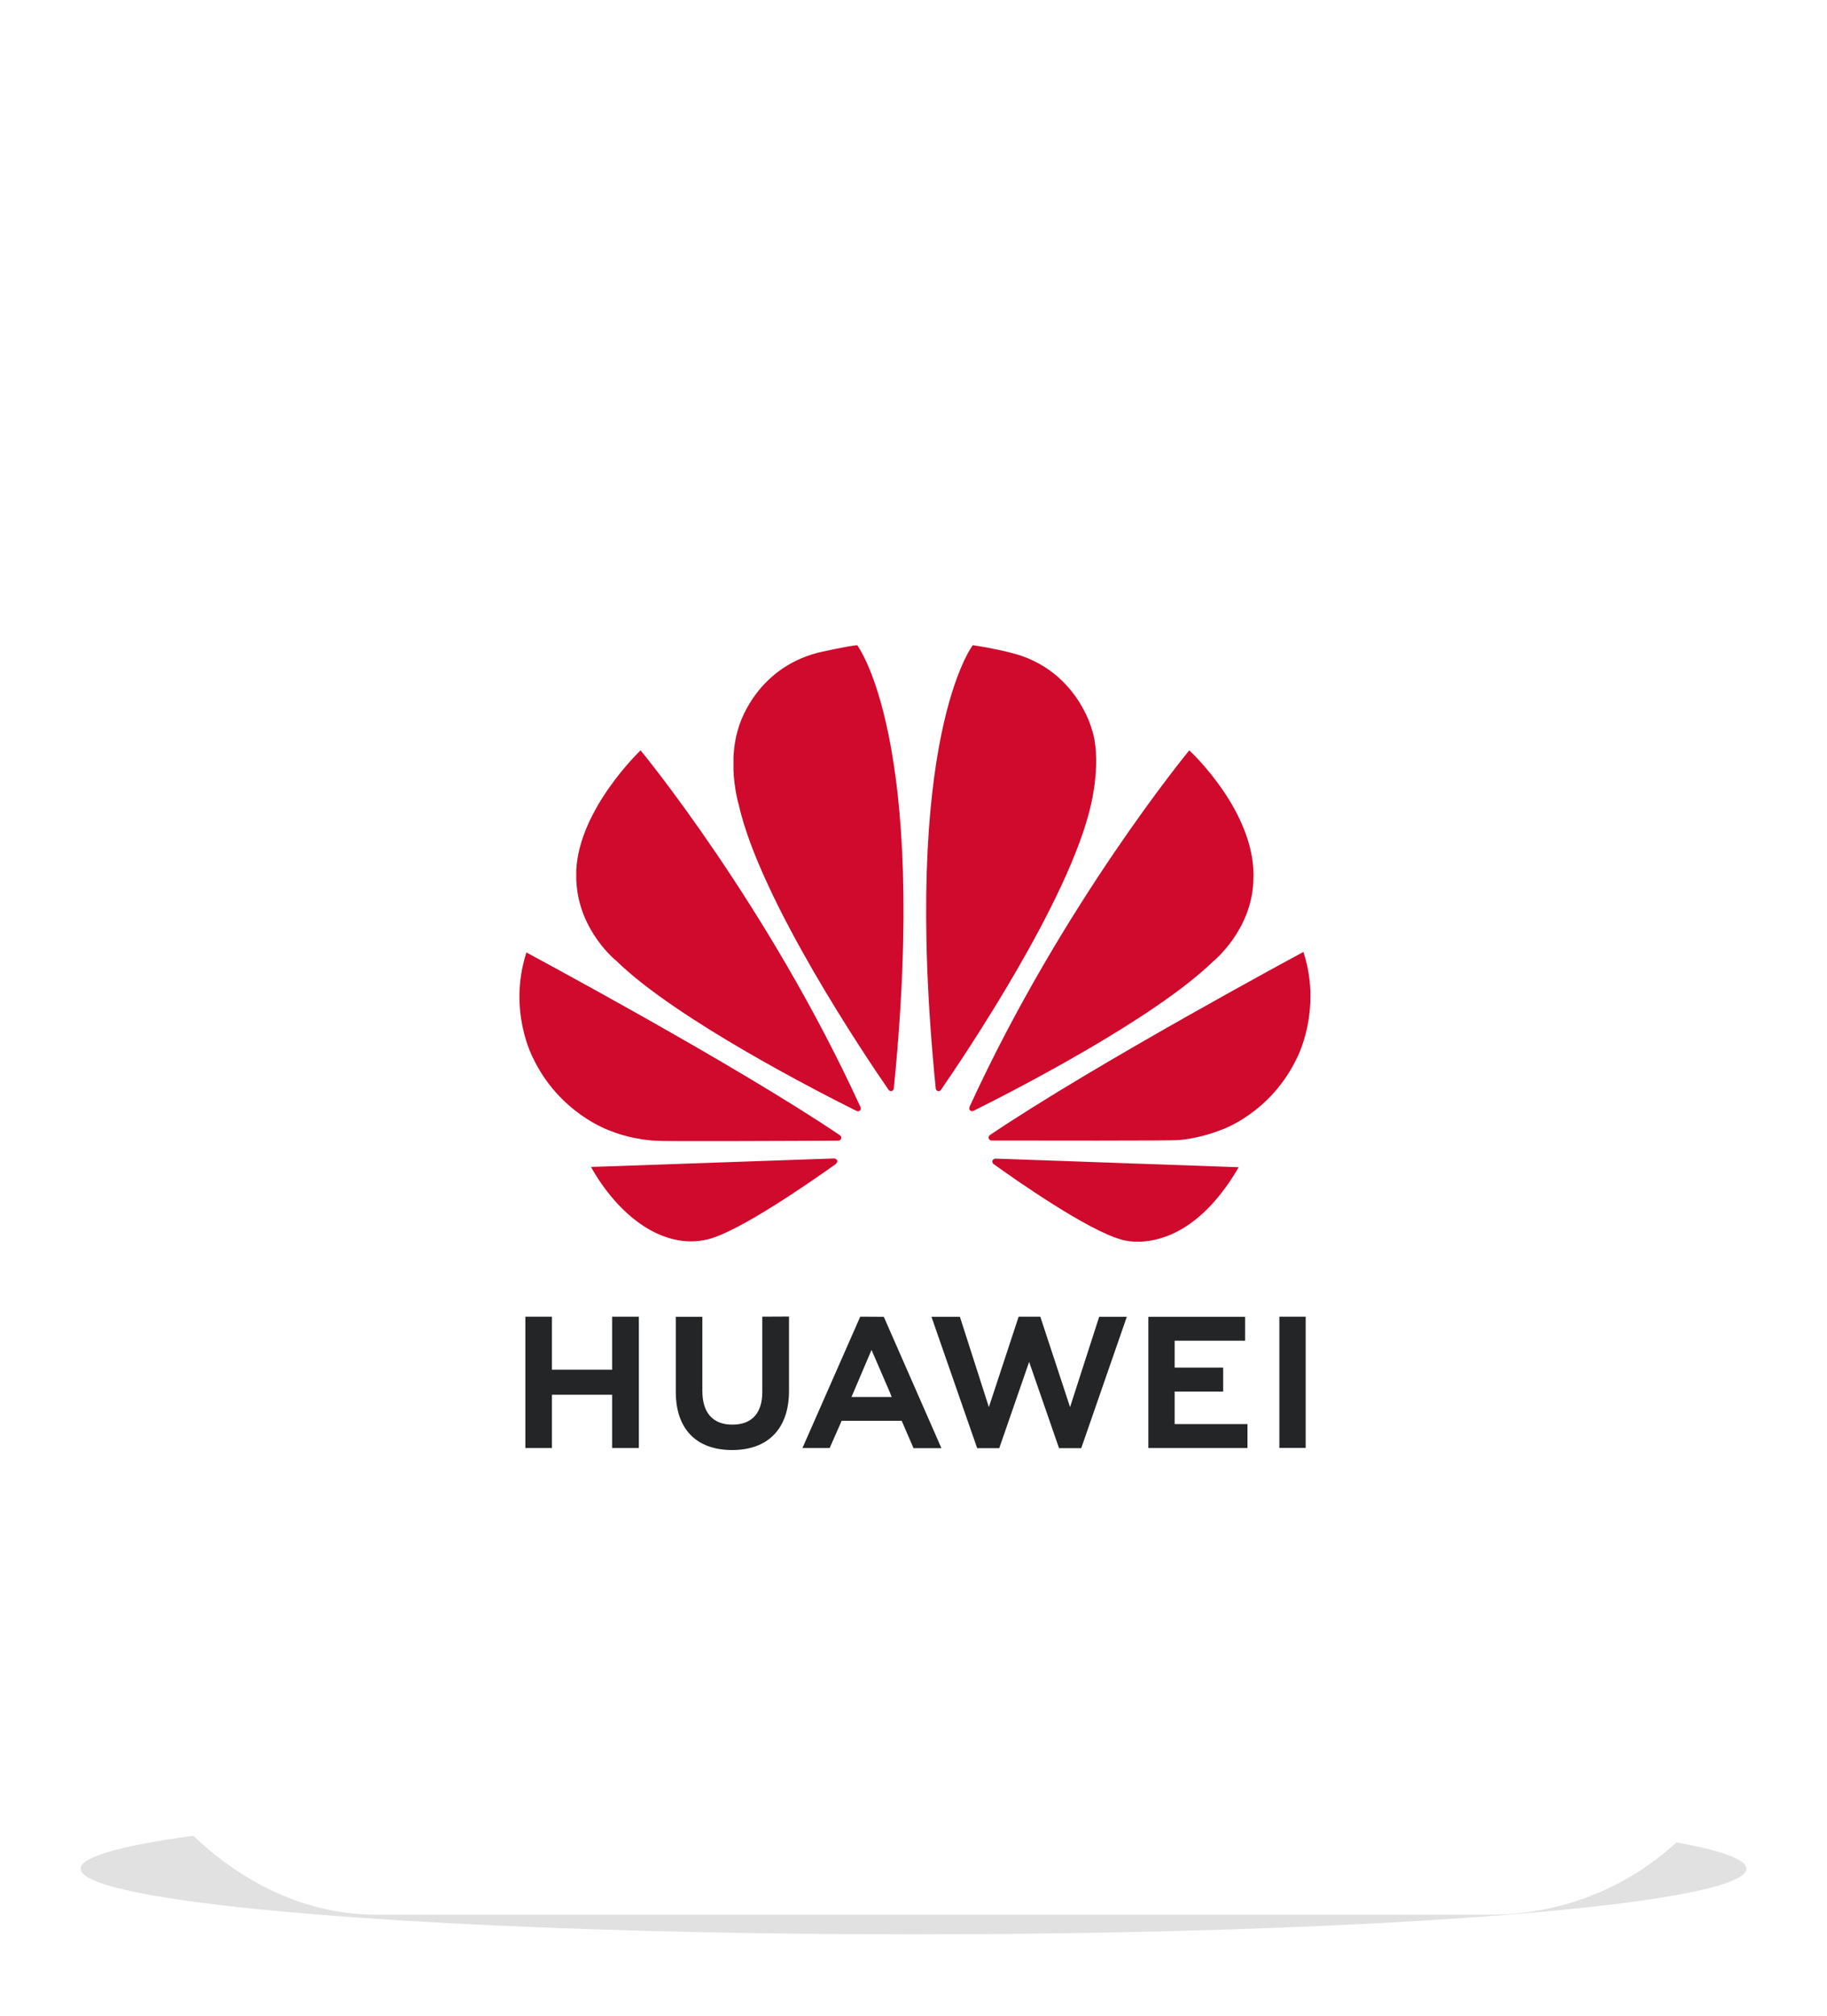 <svg width="204" height="225" viewBox="0 0 204 225" fill="none" xmlns="http://www.w3.org/2000/svg">
<g filter="url(#filter0_f_512_1480)">
<ellipse cx="102" cy="208.536" rx="93" ry="7.323" fill="#6D6D6D" fill-opacity="0.2"/>
</g>
<g filter="url(#filter1_d_512_1480)">
<rect x="9" y="24" width="186" height="186" rx="30.756" fill="white"/>
</g>
<path d="M85.117 146.932V155.33C85.117 157.719 83.93 158.98 81.779 158.98C79.612 158.98 78.425 157.675 78.425 155.226V146.947H75.458V155.33C75.458 159.455 77.743 161.814 81.749 161.814C85.785 161.814 88.1 159.411 88.1 155.197V146.917L85.117 146.932ZM96.053 146.932L89.599 161.592H92.64L93.887 158.758L93.976 158.55H100.682L102.003 161.607H105.119L98.724 147.036L98.665 146.947L96.053 146.932ZM113.74 146.932L110.416 157.022L107.182 146.947H104.006L109.11 161.607H111.574L114.912 151.977L118.251 161.607H120.729L125.818 146.947H122.732L119.482 157.022L116.159 146.932H113.74V146.932ZM142.852 146.932V161.577H145.79V146.932H142.852ZM58.661 146.932V161.592H61.629V155.642H68.35V161.592H71.333V146.932H68.35V152.852H61.629V146.932H58.661V146.932ZM128.222 146.947V161.592H139.291V158.921H131.16V155.286H136.576V152.615H131.16V149.618H139.024V146.947H128.222ZM97.314 150.641L99.436 155.553H99.421L99.57 155.894H95.074L95.222 155.553L97.314 150.641Z" fill="#232527"/>
<path d="M95.711 72C94.524 72.104 91.349 72.831 91.349 72.831C84.167 74.686 82.461 81.214 82.461 81.214C82.105 82.312 81.956 83.44 81.897 84.494V85.933C81.986 88.159 82.49 89.82 82.49 89.82C84.894 100.474 96.69 117.968 99.228 121.633C99.406 121.811 99.554 121.752 99.554 121.752C99.821 121.678 99.806 121.411 99.806 121.411C103.724 82.357 95.711 72 95.711 72ZM108.62 72C108.62 72 100.578 82.357 104.48 121.44C104.51 121.693 104.688 121.737 104.688 121.737C104.955 121.841 105.089 121.589 105.089 121.589C107.685 117.82 119.422 100.43 121.811 89.82C121.811 89.82 123.102 84.686 121.856 81.214C121.856 81.214 120.075 74.597 112.879 72.846C112.893 72.846 110.831 72.312 108.62 72ZM71.525 83.737C71.525 83.737 64.67 90.236 64.343 97.121V98.159C64.343 98.234 64.358 98.323 64.358 98.397C64.655 103.946 68.839 107.24 68.839 107.24C75.561 113.814 91.868 122.093 95.652 123.978C95.711 123.993 95.904 124.067 96.023 123.918C96.023 123.918 96.082 123.874 96.112 123.785V123.607C96.112 123.592 96.097 123.592 96.097 123.577C85.725 100.919 71.525 83.722 71.525 83.737ZM132.791 83.737C132.791 83.737 118.636 100.875 108.264 123.503C108.264 123.503 108.145 123.77 108.338 123.933C108.338 123.933 108.398 123.978 108.472 123.993H108.62C108.65 123.978 108.679 123.978 108.694 123.963C112.582 122.034 128.77 113.799 135.477 107.27C135.477 107.27 139.721 103.857 139.943 98.382C140.448 90.77 132.791 83.722 132.791 83.737ZM145.537 106.231C145.537 106.231 122.464 118.621 110.534 126.663C110.534 126.663 110.312 126.812 110.401 127.064C110.401 127.064 110.519 127.272 110.683 127.272C114.956 127.287 131.129 127.301 131.53 127.227C131.53 127.227 133.622 127.138 136.204 126.144C136.204 126.144 141.961 124.319 144.944 117.79C144.944 117.79 146.309 115.06 146.324 111.217V111.054C146.309 109.585 146.101 107.938 145.537 106.231ZM58.779 106.291C56.672 112.79 59.506 118.028 59.506 118.042C62.459 124.26 68.068 126.159 68.068 126.159C70.664 127.227 73.261 127.301 73.261 127.301C73.662 127.376 89.405 127.316 93.619 127.287C93.797 127.287 93.901 127.109 93.901 127.109C93.916 127.094 93.93 127.064 93.93 127.049V126.886C93.901 126.782 93.797 126.693 93.797 126.693C81.882 118.651 58.779 106.291 58.779 106.291ZM93.144 129.275L65.99 130.224C68.928 135.477 73.899 139.558 79.063 138.296C82.624 137.406 90.696 131.768 93.367 129.868L93.352 129.854C93.559 129.661 93.485 129.512 93.485 129.512C93.426 129.29 93.144 129.29 93.144 129.275ZM111.128 129.29C111.128 129.305 110.89 129.334 110.816 129.512C110.816 129.512 110.757 129.75 110.92 129.883C113.517 131.753 121.396 137.258 125.194 138.326C125.194 138.326 125.773 138.519 126.737 138.563H127.316C129.853 138.474 134.29 137.169 138.311 130.254L111.128 129.29Z" fill="#CF0A2C"/>
<defs>
<filter id="filter0_f_512_1480" x="0.213" y="192.425" width="203.575" height="32.22" filterUnits="userSpaceOnUse" color-interpolation-filters="sRGB">
<feFlood flood-opacity="0" result="BackgroundImageFix"/>
<feBlend mode="normal" in="SourceGraphic" in2="BackgroundImageFix" result="shape"/>
<feGaussianBlur stdDeviation="4.394" result="effect1_foregroundBlur_512_1480"/>
</filter>
<filter id="filter1_d_512_1480" x="6.071" y="22.535" width="196.252" height="196.252" filterUnits="userSpaceOnUse" color-interpolation-filters="sRGB">
<feFlood flood-opacity="0" result="BackgroundImageFix"/>
<feColorMatrix in="SourceAlpha" type="matrix" values="0 0 0 0 0 0 0 0 0 0 0 0 0 0 0 0 0 0 127 0" result="hardAlpha"/>
<feOffset dx="2.197" dy="3.661"/>
<feGaussianBlur stdDeviation="2.563"/>
<feComposite in2="hardAlpha" operator="out"/>
<feColorMatrix type="matrix" values="0 0 0 0 0 0 0 0 0 0 0 0 0 0 0 0 0 0 0.1 0"/>
<feBlend mode="normal" in2="BackgroundImageFix" result="effect1_dropShadow_512_1480"/>
<feBlend mode="normal" in="SourceGraphic" in2="effect1_dropShadow_512_1480" result="shape"/>
</filter>
</defs>
</svg>
